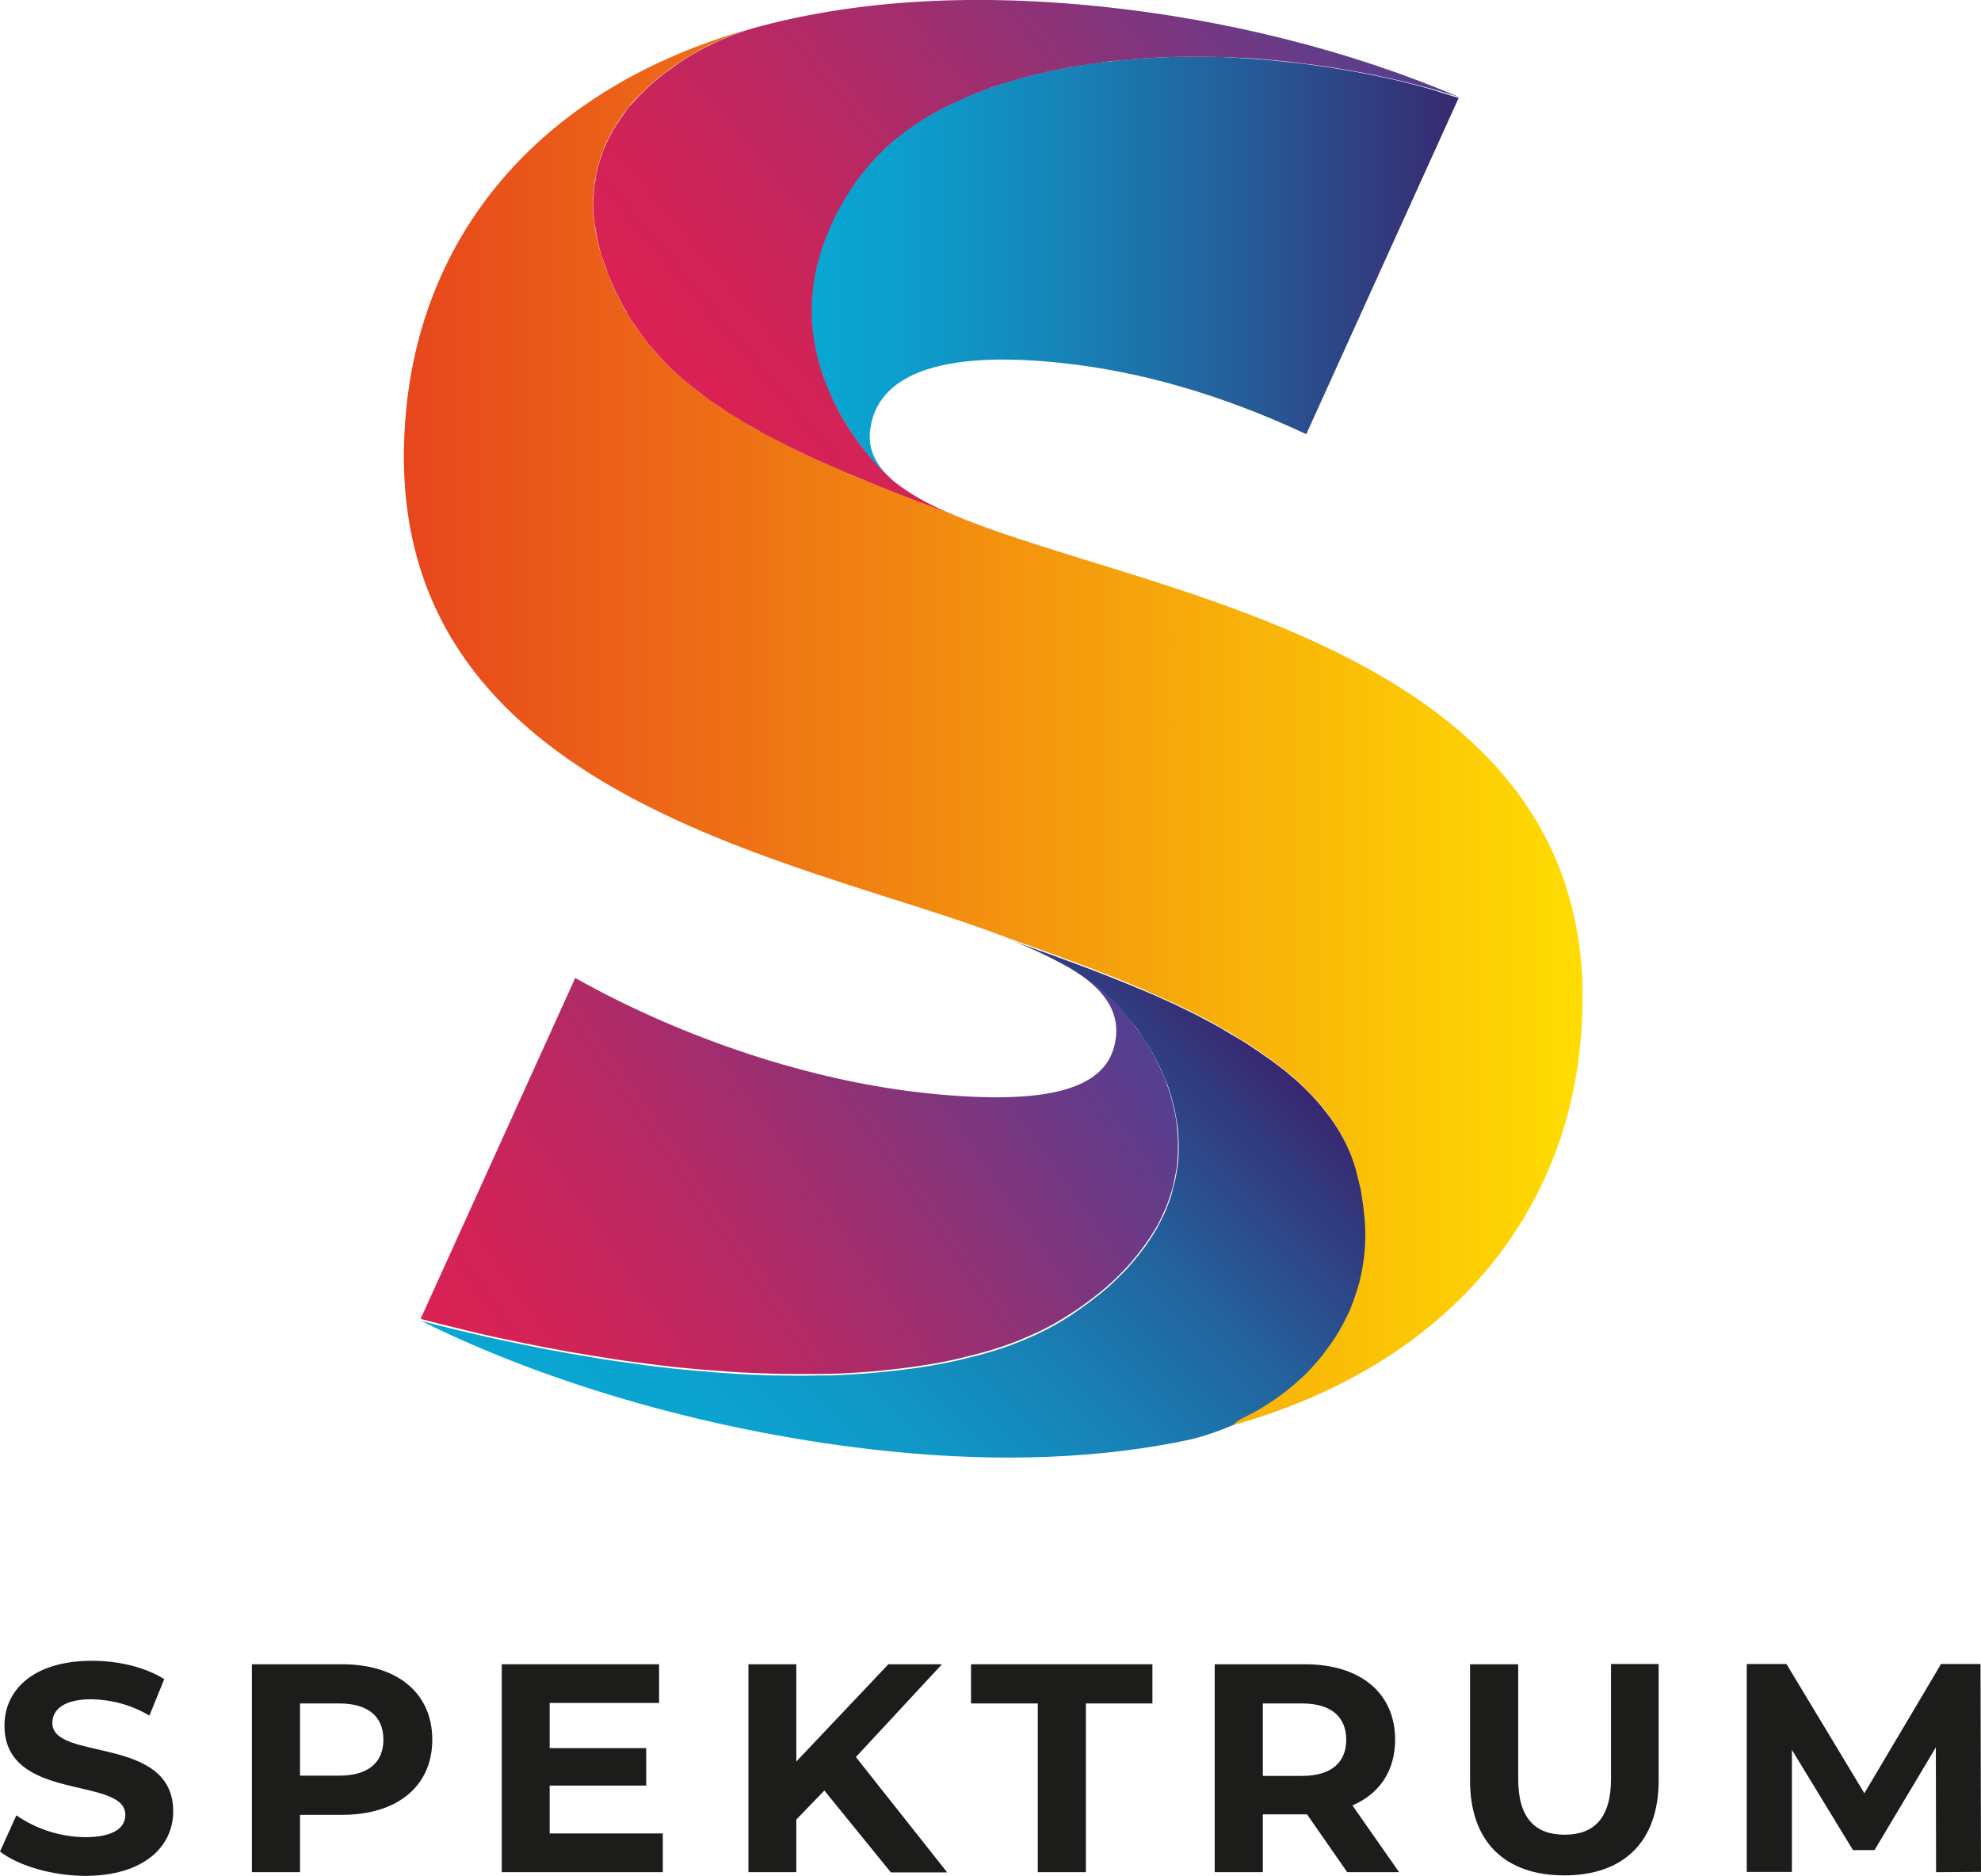 <?xml version="1.0" encoding="utf-8"?>
<!-- Generator: Adobe Illustrator 27.2.0, SVG Export Plug-In . SVG Version: 6.00 Build 0)  -->
<svg version="1.1" id="Vrstva_1" xmlns="http://www.w3.org/2000/svg" xmlns:xlink="http://www.w3.org/1999/xlink" x="0px" y="0px"
	 width="798.3px" height="756px" viewBox="0 0 798.3 756" style="enable-background:new 0 0 798.3 756;" xml:space="preserve">
<style type="text/css">
	.st0{fill:url(#_Path__00000030447051092711148760000006698605248540955805_);}
	.st1{fill:url(#_Path_2_00000003092258527516636280000001960278630739522944_);}
	.st2{fill:url(#_Path_3_00000150782269177110467810000000125558657068688575_);}
	.st3{fill:url(#_Path_4_00000130630305247406460440000004560101688228440204_);}
	.st4{fill:url(#_Path_5_00000008150641366455294210000018049855201908396954_);}
	.st5{fill:#1C1C1B;}
</style>
<g id="Spektrum">
	<g id="_Group_">
		<g id="_Group_2">
			
				<linearGradient id="_Path__00000171720365270933805900000015370571031277261758_" gradientUnits="userSpaceOnUse" x1="190.126" y1="234.933" x2="438.852" y2="409.091" gradientTransform="matrix(1 0 0 -1 0 796.07)">
				<stop  offset="0" style="stop-color:#DB2153"/>
				<stop  offset="0.13" style="stop-color:#D22357"/>
				<stop  offset="0.35" style="stop-color:#BA2862"/>
				<stop  offset="0.62" style="stop-color:#933174"/>
				<stop  offset="0.94" style="stop-color:#5D3D8D"/>
				<stop  offset="1" style="stop-color:#524092"/>
			</linearGradient>
			<path id="_Path_" style="fill:url(#_Path__00000171720365270933805900000015370571031277261758_);" d="M201.2,539.3
				c6.2,1.3,12.4,2.6,18.6,3.8s12.5,2.3,18.7,3.3c3.1,0.5,6.3,1,9.4,1.5s6.3,0.9,9.4,1.3s6.3,0.8,9.3,1.2s6.2,0.7,9.3,1
				s6.2,0.6,9.2,0.8s6.2,0.5,9.2,0.7s6.1,0.4,9.1,0.5s6,0.2,9,0.3s6,0.1,8.9,0.1h2.1c2.2,0,4.5,0,6.7,0c2.9,0,5.8-0.1,8.6-0.2
				s5.7-0.3,8.5-0.5s5.6-0.4,8.3-0.7s5.5-0.6,8.1-0.9s5.3-0.7,7.9-1.1s5.2-0.8,7.7-1.3s5.1-1,7.5-1.6s4.9-1.2,7.2-1.8s4.7-1.3,7-2
				s4.6-1.5,6.7-2.3s4.4-1.7,6.4-2.6s4.2-1.8,6.1-2.8s4-2,5.8-3.1s3.7-2.2,5.5-3.4c2.1-1.3,4.1-2.7,6-4.1s3.7-2.8,5.5-4.2
				s3.4-2.8,5-4.3s3.1-2.9,4.5-4.4c1.4-1.5,2.8-2.9,4-4.4s2.5-3,3.6-4.5s2.2-3,3.2-4.5s1.9-3,2.8-4.5s1.6-3,2.3-4.5s1.4-3,2-4.6
				s1.1-3,1.6-4.6s0.9-3,1.2-4.6s0.6-3,0.9-4.5s0.4-3,0.5-4.5s0.2-3,0.2-4.5s0-3-0.1-4.5c-0.1-1.9-0.3-3.8-0.5-5.7s-0.6-3.8-1-5.6
				s-0.9-3.7-1.4-5.5s-1.2-3.6-1.8-5.4s-1.4-3.5-2.2-5.2s-1.6-3.4-2.5-5.1s-1.8-3.3-2.8-4.9s-2-3.2-3.1-4.7s-2.2-3-3.3-4.5
				s-2.3-2.8-3.6-4.2s-2.5-2.7-3.7-3.9s-2.6-2.5-3.9-3.7s-2.7-2.3-4-3.4s-2.7-2.1-4.1-3s-2.8-1.9-4.2-2.7s-2.8-1.6-4.1-2.3
				c14.4,8.1,22.6,17.3,21.3,29.4c-2,19.2-22.3,28.3-75.7,22.8c-47.3-4.9-98.6-22.1-142.2-46.5l-62.3,137.4
				c4.4,1.2,8.9,2.3,13.4,3.4C188.9,536.5,195.1,538,201.2,539.3z"/>
			
				<linearGradient id="_Path_2_00000081637993317756950240000017969664337878528655_" gradientUnits="userSpaceOnUse" x1="326.877" y1="687.09" x2="587.86" y2="687.09" gradientTransform="matrix(1 0 0 -1 0 796.07)">
				<stop  offset="0" style="stop-color:#09A7D3"/>
				<stop  offset="0.14" style="stop-color:#0C9ECC"/>
				<stop  offset="0.37" style="stop-color:#1586B9"/>
				<stop  offset="0.65" style="stop-color:#245F9B"/>
				<stop  offset="0.99" style="stop-color:#382A71"/>
				<stop  offset="1" style="stop-color:#39276F"/>
			</linearGradient>
			<path id="_Path_2" style="fill:url(#_Path_2_00000081637993317756950240000017969664337878528655_);" d="M572.4,34.8
				c-2.7-0.7-5.6-1.4-8.3-2.1s-5.6-1.3-8.5-1.9s-5.7-1.2-8.6-1.7s-5.8-1-8.7-1.5s-5.8-0.9-8.7-1.3s-5.8-0.8-8.8-1.1
				s-5.9-0.6-8.8-0.9s-5.9-0.5-8.8-0.7s-5.9-0.3-8.8-0.5s-5.9-0.2-8.8-0.2c-1.4,0-2.8,0-4.2,0s-3,0-4.4,0c-2.9,0-5.8,0.1-8.6,0.2
				s-5.7,0.3-8.5,0.5s-5.7,0.4-8.4,0.7s-5.6,0.6-8.3,0.9s-5.5,0.8-8.2,1.2s-5.4,0.9-8,1.4s-5.3,1.1-7.8,1.7s-5.1,1.2-7.6,1.9
				s-5,1.4-7.4,2.2s-4.8,1.6-7.1,2.4s-4.7,1.8-6.9,2.7s-4.5,1.9-6.6,3s-4.3,2.1-6.3,3.2s-4,2.3-6,3.5s-3.8,2.5-5.6,3.8
				s-3.6,2.7-5.2,4.1s-3.3,2.9-4.9,4.4c-0.8,0.7-1.6,1.5-2.3,2.3s-1.5,1.6-2.2,2.4s-1.4,1.6-2.1,2.4s-1.3,1.7-2,2.5
				c-1.1,1.5-2.2,3-3.3,4.5s-2,3-2.9,4.5s-1.8,3-2.6,4.4s-1.6,2.9-2.3,4.4s-1.4,2.9-2,4.4s-1.2,2.9-1.7,4.3s-1,2.8-1.5,4.3
				s-0.8,2.8-1.2,4.2s-0.7,2.8-1,4.1s-0.5,2.7-0.7,4.1s-0.4,2.7-0.5,4s-0.2,2.6-0.3,4s-0.1,2.6-0.1,3.9s0,2.5,0.1,3.8
				s0.2,2.5,0.3,3.7s0.3,2.5,0.5,3.7c0.3,1.9,0.7,3.9,1.1,5.8s0.9,3.8,1.5,5.6s1.2,3.6,1.8,5.4s1.3,3.4,2.1,5.1
				c2.7,6.2,6.1,12,9.9,17.6c1.7,2.4,3.4,4.7,5.2,6.9c1.6,1.9,3.2,3.8,4.9,5.5c0.7,0.8,1.5,1.5,2.2,2.2s1.3,1.2,1.9,1.8
				c0.9,0.8,1.9,1.6,2.9,2.4c-7.6-6.1-11.6-12.9-10.7-21.1c2-19.1,21.2-33.3,76.2-27.6c32.4,3.3,65.6,12.9,99.6,28.8l61.4-135.5
				c-2.4-0.8-4.9-1.5-7.4-2.3C577.9,36.3,575.1,35.6,572.4,34.8z"/>
			
				<linearGradient id="_Path_3_00000179606234050385821790000008583204518139393451_" gradientUnits="userSpaceOnUse" x1="638.075" y1="500.645" x2="162.712" y2="500.645" gradientTransform="matrix(1 0 0 -1 0 796.07)">
				<stop  offset="0" style="stop-color:#FFDD01"/>
				<stop  offset="8.000000e-02" style="stop-color:#FDD103"/>
				<stop  offset="1" style="stop-color:#E7461D"/>
			</linearGradient>
			<path id="_Path_3" style="fill:url(#_Path_3_00000179606234050385821790000008583204518139393451_);" d="M381.9,206.5
				L381.9,206.5c-10.9-4-20.2-7.6-28.7-11c-4.5-1.8-8.9-3.6-13-5.4s-8.3-3.6-12.1-5.3c-2-0.9-3.9-1.8-5.7-2.7s-3.7-1.8-5.5-2.7
				s-3.6-1.8-5.3-2.7s-3.4-1.8-5.1-2.7s-3.3-1.8-4.9-2.8s-3.2-1.9-4.7-2.8s-3-1.9-4.5-2.8s-2.9-1.9-4.3-2.9s-2.8-2-4.1-2.9
				s-2.7-2-3.9-3s-2.5-2-3.8-3.1s-2.4-2.1-3.6-3.1s-2.3-2.1-3.4-3.2s-2.2-2.2-3.2-3.3s-2.1-2.3-3-3.4s-1.9-2.3-2.9-3.5
				s-1.8-2.4-2.7-3.6s-1.7-2.5-2.5-3.7s-1.6-2.5-2.4-3.8s-1.5-2.6-2.2-4s-1.4-2.7-2.1-4.1s-1.3-2.8-1.9-4.2s-1.2-2.9-1.8-4.4
				s-1.1-3-1.6-4.5c-0.4-1.2-0.8-2.5-1.2-3.7s-0.7-2.4-0.9-3.6s-0.5-2.4-0.8-3.5s-0.4-2.3-0.5-3.5s-0.3-2.3-0.4-3.4
				s-0.2-2.2-0.2-3.3s0-2.2,0-3.3s0.1-2.1,0.2-3.2s0.2-2.1,0.3-3.1s0.3-2,0.5-3s0.4-2,0.6-3s0.5-1.9,0.8-2.9s0.6-1.9,0.9-2.8
				s0.7-1.8,1-2.8s0.8-1.8,1.2-2.7s0.8-1.7,1.3-2.6c0.8-1.4,1.6-2.9,2.5-4.3s1.8-2.7,2.8-4.1s2-2.6,3-3.9s2.1-2.5,3.3-3.6
				s2.3-2.3,3.5-3.4s2.4-2.2,3.6-3.2s2.5-2,3.8-3s2.6-1.9,3.9-2.8s2.6-1.8,4-2.6s2.7-1.6,4-2.4c2.6-1.5,5.3-2.9,8-4.1
				s5.2-2.3,7.8-3.3c2.4-0.9,4.8-1.7,7.1-2.4c-84.7,23.7-132,81.5-139.3,152.6c-16.2,157.1,158.8,181.5,242.7,214.2l0,0l6.4,2.3
				c6.2,2.2,12.7,4.5,19.3,7c7.6,2.8,14.3,5.4,20.4,7.9c3.6,1.5,7,2.9,10.3,4.4c3.5,1.5,7,3.1,10.3,4.6c3.5,1.6,6.9,3.3,10.1,5
				c1.7,0.8,3.3,1.7,4.9,2.6s3.3,1.8,4.8,2.7s3.2,1.8,4.7,2.8s3.1,1.9,4.6,2.8s3,2,4.5,3s2.9,2,4.3,3s2.8,2.1,4.2,3.1s2.7,2.2,4,3.2
				s2.6,2.2,3.8,3.3s2.4,2.3,3.6,3.5s2.3,2.4,3.4,3.5s2.1,2.5,3.1,3.7s2,2.5,2.9,3.8s1.8,2.6,2.6,3.9s1.6,2.7,2.3,4s1.4,2.8,2,4.1
				s1.2,2.8,1.7,4.2s1,2.9,1.4,4.4s0.9,3.2,1.2,4.8s0.7,3.2,1,4.7s0.5,3.1,0.7,4.6s0.4,3,0.5,4.5s0.2,3,0.3,4.4s0.1,2.9,0,4.3
				s-0.1,2.8-0.2,4.2s-0.2,2.8-0.4,4.1s-0.4,2.7-0.6,4c-0.2,1.3-0.5,2.6-0.8,3.9s-0.6,2.6-1,3.8s-0.7,2.5-1.2,3.7s-0.9,2.4-1.3,3.6
				s-1,2.3-1.5,3.5s-1.1,2.3-1.7,3.4s-1.2,2.2-1.8,3.3c-0.8,1.4-1.7,2.8-2.6,4.1s-1.8,2.7-2.8,3.9s-2,2.5-3,3.8s-2.1,2.4-3.2,3.6
				s-2.2,2.3-3.4,3.4s-2.4,2.2-3.6,3.2s-2.5,2-3.7,3s-2.6,1.9-3.9,2.8s-2.6,1.8-4,2.6s-2.7,1.7-4.1,2.4s-2.8,1.5-4.2,2.2
				s-2.8,1.4-4.3,2c-5.6,2.5-11.4,4.5-17.3,6c96.2-20.5,149.8-82,157.5-156.8C653.9,259.3,459.6,240.7,381.9,206.5z"/>
			
				<linearGradient id="_Path_4_00000115475436793064028300000016277493416173756066_" gradientUnits="userSpaceOnUse" x1="264.137" y1="169.738" x2="488.777" y2="394.378" gradientTransform="matrix(1 0 0 -1 0 796.07)">
				<stop  offset="0" style="stop-color:#09A7D3"/>
				<stop  offset="0.17" style="stop-color:#0BA3D0"/>
				<stop  offset="0.35" style="stop-color:#1096C5"/>
				<stop  offset="0.53" style="stop-color:#1880B5"/>
				<stop  offset="0.72" style="stop-color:#23629D"/>
				<stop  offset="0.91" style="stop-color:#313B7F"/>
				<stop  offset="1" style="stop-color:#39276F"/>
			</linearGradient>
			<path id="_Path_4" style="fill:url(#_Path_4_00000115475436793064028300000016277493416173756066_);" d="M501.2,571.4
				c1.4-0.7,2.8-1.5,4.2-2.2s2.8-1.6,4.1-2.4s2.7-1.7,4-2.6s2.6-1.8,3.9-2.8s2.5-2,3.7-3s2.4-2.1,3.6-3.2s2.3-2.2,3.4-3.4
				s2.2-2.4,3.2-3.6s2.1-2.5,3-3.8s1.9-2.6,2.8-3.9s1.8-2.7,2.6-4.1c0.6-1.1,1.2-2.2,1.8-3.3s1.1-2.3,1.7-3.4s1-2.3,1.5-3.5
				s0.9-2.4,1.3-3.6s0.8-2.5,1.2-3.7s0.7-2.5,1-3.8s0.6-2.6,0.8-3.9c0.2-1.3,0.4-2.7,0.6-4s0.3-2.8,0.4-4.1s0.2-2.8,0.2-4.2
				s0-2.9-0.1-4.3s-0.1-2.9-0.3-4.4s-0.3-3-0.5-4.5s-0.5-3.1-0.7-4.6s-0.6-3.1-1-4.7s-0.8-3.2-1.2-4.8s-0.9-2.9-1.4-4.4
				s-1.1-2.8-1.7-4.2s-1.3-2.8-2-4.1s-1.5-2.7-2.3-4s-1.7-2.6-2.6-3.9s-1.9-2.5-2.9-3.8s-2-2.5-3.1-3.7s-2.2-2.4-3.4-3.6
				s-2.3-2.3-3.6-3.5s-2.5-2.2-3.8-3.3s-2.6-2.2-4-3.2s-2.7-2.1-4.2-3.1s-2.8-2-4.3-3s-3-2-4.5-3s-3-1.9-4.6-2.8s-3.1-1.8-4.7-2.8
				s-3.2-1.8-4.8-2.7s-3.2-1.7-4.9-2.6c-3.2-1.7-6.6-3.3-10.1-5c-3.3-1.5-6.7-3.1-10.3-4.6c-3.3-1.4-6.8-2.9-10.3-4.3
				c-6.2-2.5-12.8-5.1-20.4-7.9c-6.7-2.5-13.1-4.8-19.3-7l-6.4-2.3c7.5,2.8,14.8,6.2,21.8,10l0,0c1.4,0.7,2.8,1.5,4.2,2.4
				s2.8,1.8,4.2,2.7s2.7,2,4.1,3s2.7,2.2,4,3.4s2.6,2.4,3.9,3.7s2.5,2.6,3.7,4s2.4,2.8,3.6,4.2s2.3,2.9,3.3,4.5s2.1,3.1,3.1,4.7
				s1.9,3.2,2.8,4.9s1.7,3.4,2.5,5.1s1.5,3.5,2.2,5.2s1.3,3.6,1.8,5.4s1,3.7,1.4,5.5s0.7,3.8,1,5.6s0.4,3.8,0.5,5.7
				c0.1,1.5,0.1,3,0.1,4.5s-0.1,3-0.2,4.5s-0.3,3-0.6,4.5s-0.5,3-0.9,4.5s-0.8,3.1-1.2,4.6s-1,3.1-1.6,4.6s-1.2,3.1-2,4.6
				s-1.5,3.1-2.3,4.5s-1.8,3-2.8,4.5s-2,3-3.2,4.5s-2.3,3-3.6,4.5s-2.6,3-4,4.4c-1.4,1.4-2.9,2.9-4.5,4.4s-3.2,2.9-5,4.3
				s-3.6,2.8-5.5,4.2s-3.9,2.8-6,4.2c-1.8,1.2-3.6,2.3-5.5,3.4s-3.8,2.1-5.8,3.1s-4,1.9-6.1,2.8s-4.2,1.8-6.4,2.6s-4.4,1.6-6.7,2.3
				s-4.6,1.4-7,2s-4.8,1.2-7.2,1.8s-5,1.1-7.5,1.6s-5.1,0.9-7.7,1.3s-5.2,0.8-7.9,1.1s-5.4,0.6-8.1,0.9s-5.5,0.5-8.3,0.7
				s-5.6,0.3-8.5,0.5s-5.7,0.2-8.6,0.2c-2.2,0-4.4,0.1-6.7,0.1h-2.1c-2.9,0-5.9-0.1-8.9-0.1s-6-0.2-9-0.3s-6-0.3-9.1-0.5
				s-6.1-0.4-9.2-0.7s-6.2-0.5-9.2-0.8s-6.2-0.6-9.3-1s-6.2-0.7-9.3-1.2s-6.2-0.8-9.4-1.3s-6.2-0.9-9.4-1.5
				c-6.2-1-12.5-2.1-18.7-3.3s-12.4-2.5-18.6-3.8s-12.2-2.8-18.3-4.2c-4.4-1.1-8.9-2.2-13.4-3.4l0,0
				c51.9,25.8,119.5,45.4,188.1,52.5c46.2,4.8,86.9,2.8,122-4.7c6-1.5,11.8-3.5,17.4-6C498.4,572.8,499.8,572.1,501.2,571.4z"/>
			
				<linearGradient id="_Path_5_00000080193815946043342430000005143186679486969238_" gradientUnits="userSpaceOnUse" x1="278.9" y1="636.621" x2="519.513" y2="838.521" gradientTransform="matrix(1 0 0 -1 0 796.07)">
				<stop  offset="0" style="stop-color:#DB2153"/>
				<stop  offset="0.13" style="stop-color:#D22357"/>
				<stop  offset="0.35" style="stop-color:#BA2862"/>
				<stop  offset="0.62" style="stop-color:#933174"/>
				<stop  offset="0.94" style="stop-color:#5D3D8D"/>
				<stop  offset="1" style="stop-color:#524092"/>
			</linearGradient>
			<path id="_Path_5" style="fill:url(#_Path_5_00000080193815946043342430000005143186679486969238_);" d="M296,13.9
				c-2.6,1-5.2,2.1-7.8,3.3s-5.4,2.6-8,4.1c-1.3,0.8-2.7,1.6-4,2.4s-2.7,1.7-3.9,2.6s-2.6,1.9-3.9,2.8s-2.6,2-3.8,3
				s-2.5,2.1-3.6,3.2s-2.4,2.3-3.5,3.4s-2.2,2.4-3.3,3.6s-2.1,2.6-3,3.9s-1.9,2.7-2.8,4.1s-1.7,2.8-2.5,4.3
				c-0.5,0.9-0.9,1.7-1.3,2.6s-0.8,1.8-1.2,2.7s-0.7,1.8-1,2.8s-0.6,1.9-0.9,2.8s-0.6,1.9-0.8,2.9s-0.5,2-0.6,3s-0.3,2-0.5,3
				s-0.2,2.1-0.3,3.1s-0.1,2.1-0.2,3.2s0,2.2,0,3.3s0.1,2.2,0.2,3.3s0.2,2.3,0.4,3.4s0.3,2.3,0.6,3.5s0.5,2.4,0.7,3.5
				s0.6,2.4,0.9,3.6s0.7,2.5,1.2,3.7c0.5,1.5,1.1,3,1.6,4.5s1.2,2.9,1.8,4.4s1.2,2.8,1.9,4.2s1.4,2.8,2.1,4.1s1.5,2.7,2.2,4
				s1.6,2.6,2.4,3.8s1.7,2.5,2.5,3.7s1.8,2.4,2.7,3.6s1.9,2.4,2.9,3.5s2,2.3,3,3.4s2.1,2.2,3.2,3.3s2.2,2.2,3.4,3.2s2.3,2.1,3.6,3.1
				s2.5,2.1,3.8,3.1s2.6,2,3.9,3s2.7,2,4.1,2.9s2.8,1.9,4.3,2.9s3,1.9,4.5,2.8s3.1,1.9,4.7,2.8s3.2,1.8,4.9,2.8s3.4,1.8,5.1,2.7
				s3.5,1.8,5.3,2.7s3.6,1.8,5.5,2.7s3.8,1.8,5.7,2.7c3.8,1.7,7.9,3.5,12.1,5.3c4.1,1.7,8.4,3.5,13,5.4c8.4,3.4,17.8,7,28.7,11
				c-8.3-3.6-15.2-7.5-20.5-11.6l0,0c-1-0.7-2-1.5-2.9-2.4c-0.6-0.6-1.3-1.2-1.9-1.8s-1.4-1.4-2.2-2.2c-1.6-1.7-3.3-3.6-4.9-5.5
				c-1.8-2.2-3.6-4.5-5.2-6.9c-3.9-5.5-7.2-11.4-9.9-17.6c-0.8-1.7-1.4-3.4-2.1-5.1s-1.3-3.6-1.8-5.4s-1.1-3.7-1.5-5.6
				s-0.8-3.9-1.1-5.8c-0.2-1.2-0.3-2.5-0.5-3.7s-0.2-2.5-0.3-3.7s-0.1-2.5-0.1-3.8s0-2.6,0.1-3.9s0.2-2.6,0.3-4s0.3-2.7,0.5-4
				s0.4-2.7,0.7-4.1s0.6-2.8,1-4.1s0.8-2.8,1.2-4.2s0.9-2.9,1.5-4.3s1.1-2.9,1.7-4.3s1.3-2.9,2-4.4s1.5-3,2.3-4.4s1.7-3,2.6-4.5
				s1.9-3,2.9-4.5s2.1-3,3.3-4.5c0.6-0.8,1.3-1.7,2-2.5s1.4-1.6,2.1-2.4s1.4-1.6,2.2-2.4s1.5-1.5,2.3-2.3c1.5-1.5,3.2-3,4.9-4.4
				s3.4-2.8,5.3-4.1s3.7-2.6,5.6-3.8s3.9-2.4,6-3.5s4.1-2.2,6.3-3.2s4.3-2,6.6-3s4.5-1.8,6.9-2.7s4.7-1.7,7.1-2.4s4.9-1.5,7.4-2.2
				s5-1.3,7.6-1.9s5.2-1.2,7.8-1.7s5.3-1,8-1.4s5.4-0.8,8.2-1.2s5.5-0.7,8.3-0.9s5.6-0.5,8.4-0.7s5.7-0.4,8.5-0.5s5.8-0.2,8.6-0.2
				s5.8,0,8.7,0s5.8,0.1,8.8,0.2s5.9,0.3,8.8,0.4s5.9,0.4,8.8,0.7s5.9,0.5,8.8,0.9s5.9,0.7,8.8,1.1s5.8,0.8,8.7,1.3s5.8,1,8.7,1.5
				s5.8,1.1,8.6,1.7s5.7,1.2,8.5,1.9s5.6,1.4,8.3,2.1s5.5,1.5,8.2,2.3c2.5,0.7,5,1.5,7.4,2.3l0,0C543.8,20.2,493.5,7.8,443.4,2.6
				c-54.4-5.6-101.1-2-140,8.8l0,0C300.9,12.2,298.4,13,296,13.9z"/>
		</g>
		<g id="_Group_3">
			<path id="_Compound_Path_" class="st5" d="M0,746.3l6.6-14.6c8.1,5.6,17.8,8.7,27.7,8.8c11.5,0,16.2-3.8,16.2-9
				c0-15.7-48.7-4.9-48.7-36c0-14.2,11.5-26.1,35.3-26.1c10.5,0,21.3,2.5,29.1,7.4l-6,14.7c-7-4.2-15-6.4-23.2-6.6
				c-11.5,0-15.9,4.3-15.9,9.6c0,15.5,48.7,4.8,48.7,35.6c0,14-11.6,26-35.6,26C20.8,756,7.4,752,0,746.3z"/>
			<path id="_Compound_Path_2" class="st5" d="M174.2,701.2c0,18.7-14,30.3-36.4,30.3h-16.9v23.1h-19.4v-83.8h36.3
				C160.1,670.8,174.2,682.4,174.2,701.2z M154.5,701.2c0-9.2-6-14.6-17.8-14.6h-15.8v29.1h15.8
				C148.5,715.7,154.5,710.3,154.5,701.2L154.5,701.2z"/>
			<path id="_Compound_Path_3" class="st5" d="M267.1,739v15.6h-64.9v-83.8h63.4v15.6h-44.1v18.2h38.9v15.1h-38.9V739H267.1z"/>
			<path id="_Compound_Path_4" class="st5" d="M332.2,721.7l-11.3,11.7v21.2h-19.3v-83.8h19.3v39.2l37.1-39.2h21.6l-34.7,37.4
				l36.8,46.5H359L332.2,721.7z"/>
			<path id="_Compound_Path_5" class="st5" d="M418.1,686.6h-26.8v-15.8h73.1v15.8h-26.8v68h-19.4V686.6z"/>
			<path id="_Compound_Path_6" class="st5" d="M542.9,754.6l-16.2-23.3h-17.8v23.3h-19.4v-83.8h36.3c22.4,0,36.4,11.6,36.4,30.4
				c0,12.6-6.3,21.8-17.2,26.5l18.8,26.9L542.9,754.6z M524.7,686.6h-15.8v29.2h15.8c11.9,0,17.8-5.5,17.8-14.6
				S536.5,686.6,524.7,686.6L524.7,686.6z"/>
			<path id="_Compound_Path_7" class="st5" d="M592.4,717.7v-46.9h19.4V717c0,15.9,6.9,22.5,18.7,22.5s18.7-6.6,18.7-22.5v-46.3
				h19.2v46.9c0,24.7-14.1,38.3-38,38.3S592.4,742.4,592.4,717.7z"/>
			<path id="_Compound_Path_8" class="st5" d="M780.2,754.6l-0.1-50.3l-24.7,41.4h-8.7l-24.6-40.4v49.2h-18.2v-83.8h16l31.4,52.1
				l30.9-52.1h15.9l0.2,83.8L780.2,754.6z"/>
		</g>
	</g>
</g>
</svg>
